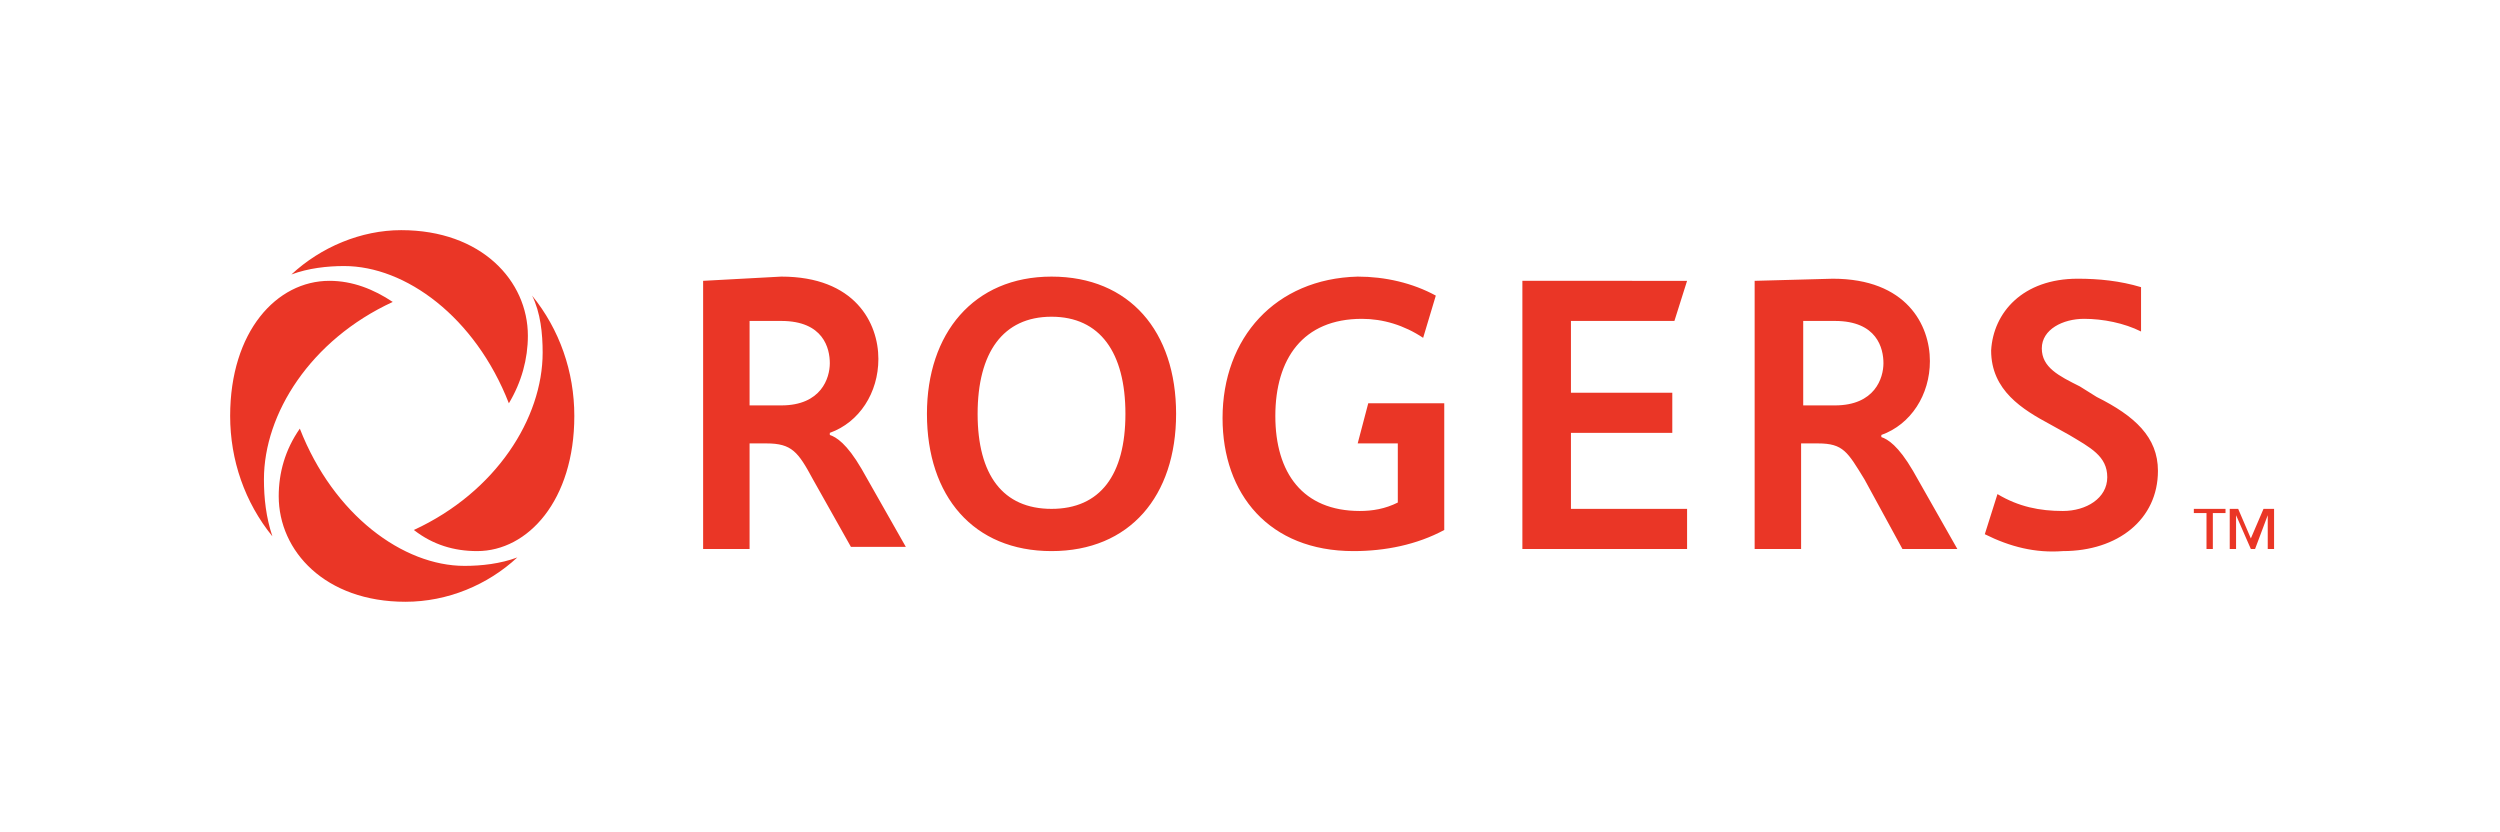 <?xml version="1.0" encoding="utf-8"?>
<!-- Generator: Adobe Illustrator 23.0.4, SVG Export Plug-In . SVG Version: 6.00 Build 0)  -->
<svg version="1.1" id="ROGERS" xmlns="http://www.w3.org/2000/svg" xmlns:xlink="http://www.w3.org/1999/xlink" x="0px" y="0px" viewBox="0 0 118.4 39.4" style="enable-background:new 0 0 118.4 39.4;" xml:space="preserve">
  <style type="text/css">
	.st0{clip-path:url(#SVGID_2_);}
	.st1{clip-path:url(#SVGID_4_);}
	.st2{clip-path:url(#SVGID_6_);}
	.st3{clip-path:url(#SVGID_8_);}
	.st4{fill:#EA3626;}
	.st5{clip-path:url(#SVGID_10_);}
	.st6{clip-path:url(#SVGID_12_);}
	.st7{clip-path:url(#SVGID_14_);}
	.st8{clip-path:url(#SVGID_16_);}
</style>
  <title>Rogers (3)</title>
  <g>
    <g id="Rogers">
      <g>
        <defs>
          <path id="SVGID_1_" d="M13.2,23.5c0,2.6,2.2,5,6,5c2,0,3.9-0.8,5.3-2.1l0,0c-0.8,0.3-1.7,0.4-2.5,0.4c-2.9,0-6.2-2.4-7.8-6.5
					C13.5,21.3,13.2,22.4,13.2,23.5z M25.7,16.7c0,3.1-2.2,6.6-6.1,8.4c0.9,0.7,1.9,1,3,1c2.4,0,4.6-2.4,4.6-6.4
					c0-2.1-0.7-4.1-2-5.7C25.6,14.8,25.7,15.8,25.7,16.7z M10.9,19.7c0,2.1,0.7,4.1,2,5.7l0,0c-0.3-0.9-0.4-1.8-0.4-2.7
					c0-3.1,2.2-6.6,6.1-8.4c-0.9-0.6-1.9-1-3-1C13.1,13.3,10.9,15.7,10.9,19.7L10.9,19.7z M13.8,13c0.8-0.3,1.7-0.4,2.5-0.4
					c2.9,0,6.2,2.4,7.8,6.5c0.6-1,0.9-2.1,0.9-3.2c0-2.6-2.2-5-6-5C17.1,10.9,15.2,11.7,13.8,13z" />
        </defs>
        <clipPath id="SVGID_2_">
          <use xlink:href="#SVGID_1_" style="overflow:visible;" />
        </clipPath>
        <g class="st0">
          <g>
            <g>
              <defs>
                <rect id="SVGID_3_" x="4.9" y="4.9" width="29" height="30" />
              </defs>
              <clipPath id="SVGID_4_">
                <use xlink:href="#SVGID_3_" style="overflow:visible;" />
              </clipPath>
              <g class="st1">
                <g>
                  <defs>
                    <rect id="SVGID_5_" x="5" y="5" width="28.2" height="29.4" />
                  </defs>
                  <clipPath id="SVGID_6_">
                    <use xlink:href="#SVGID_5_" style="overflow:visible;" />
                  </clipPath>
                  <g class="st2">
                    <g>
                      <defs>
                        <rect id="SVGID_7_" x="10.9" y="9.9" width="17" height="19" />
                      </defs>
                      <clipPath id="SVGID_8_">
                        <use xlink:href="#SVGID_7_" style="overflow:visible;" />
                      </clipPath>
                      <g class="st3">
                        <rect x="0" class="st4" width="38.2" height="39.4" />
                      </g>
                    </g>
                  </g>
                </g>
              </g>
            </g>
          </g>
        </g>
      </g>
      <g>
        <defs>
          <path id="SVGID_9_" d="M103.9,24.1v0.2h0.6V26h0.3v-1.7h0.6v-0.2H103.9z M107.2,24.1l-0.6,1.4l0,0l-0.6-1.4h-0.4V26h0.3v-1.6
					l0,0l0.7,1.6h0.2l0.6-1.6l0,0V26h0.3v-1.9H107.2z M35.5,15.2H37c2,0,2.3,1.3,2.3,2s-0.4,2-2.3,2h-1.5L35.5,15.2z M33.3,13.3V26
					h2.2v-5h0.8c1.2,0,1.5,0.4,2.2,1.7l1.8,3.2h2.6l-2.1-3.7c-0.7-1.2-1.2-1.5-1.5-1.6v-0.1c1.4-0.5,2.3-1.9,2.3-3.5
					c0-1.7-1.1-3.9-4.6-3.9L33.3,13.3z M72.1,13.3V26h7.8v-1.9h-5.5v-3.6h4.8v-1.9h-4.8v-3.4h4.9l0.6-1.9H72.1z M85.4,15.2h1.5
					c2,0,2.3,1.3,2.3,2s-0.4,2-2.3,2h-1.5V15.2z M83.1,13.3V26h2.2v-5h0.8c1.2,0,1.4,0.4,2.2,1.7l1.8,3.3h2.6l-2.1-3.7
					c-0.7-1.2-1.2-1.5-1.5-1.6v-0.1c1.4-0.5,2.3-1.9,2.3-3.5c0-1.7-1.1-3.9-4.6-3.9L83.1,13.3z M46.3,19.6c0-2.9,1.2-4.6,3.5-4.6
					s3.5,1.7,3.5,4.6s-1.2,4.5-3.5,4.5S46.3,22.5,46.3,19.6z M43.9,19.6c0,3.9,2.2,6.5,5.9,6.5s5.9-2.6,5.9-6.5s-2.2-6.5-5.9-6.5
					S43.9,15.8,43.9,19.6z M57.9,19.8c0,3.6,2.2,6.3,6.2,6.3c1.5,0,3-0.3,4.3-1v-6h-3.6L64.3,21h1.9v2.8c-0.6,0.3-1.2,0.4-1.8,0.4
					c-2.7,0-4-1.8-4-4.5s1.3-4.6,4.1-4.6c1,0,2,0.3,2.9,0.9l0.6-2c-1.1-0.6-2.4-0.9-3.7-0.9C60.4,13.2,57.9,16,57.9,19.8L57.9,19.8z
					 M94.3,16.6c0,1.9,1.5,2.8,2.8,3.5l0.9,0.5c1,0.6,1.8,1,1.8,2s-1,1.6-2.1,1.6c-1.1,0-2.1-0.2-3.1-0.8L94,25.3
					c1.2,0.6,2.4,0.9,3.7,0.8c2.6,0,4.5-1.5,4.5-3.8c0-1.6-1.1-2.6-2.9-3.5l-0.8-0.5c-1-0.5-1.8-0.9-1.8-1.8s1-1.4,2-1.4
					c0.9,0,1.9,0.2,2.7,0.6v-2.1c-1-0.3-2-0.4-3-0.4C95.8,13.2,94.4,14.8,94.3,16.6L94.3,16.6z" />
        </defs>
        <clipPath id="SVGID_10_">
          <use xlink:href="#SVGID_9_" style="overflow:visible;" />
        </clipPath>
        <g class="st5">
          <g>
            <g>
              <defs>
                <rect id="SVGID_11_" x="26.9" y="6.9" width="87" height="26" />
              </defs>
              <clipPath id="SVGID_12_">
                <use xlink:href="#SVGID_11_" style="overflow:visible;" />
              </clipPath>
              <g class="st6">
                <g>
                  <defs>
                    <rect id="SVGID_13_" x="27.4" y="7.3" width="86.1" height="24.8" />
                  </defs>
                  <clipPath id="SVGID_14_">
                    <use xlink:href="#SVGID_13_" style="overflow:visible;" />
                  </clipPath>
                  <g class="st7">
                    <g>
                      <defs>
                        <rect id="SVGID_15_" x="32.9" y="12.9" width="75" height="14" />
                      </defs>
                      <clipPath id="SVGID_16_">
                        <use xlink:href="#SVGID_15_" style="overflow:visible;" />
                      </clipPath>
                      <g class="st8">
                        <rect x="22.4" y="2.3" class="st4" width="96.1" height="34.8" />
                      </g>
                    </g>
                  </g>
                </g>
              </g>
            </g>
          </g>
        </g>
      </g>
    </g>
  </g>
</svg>